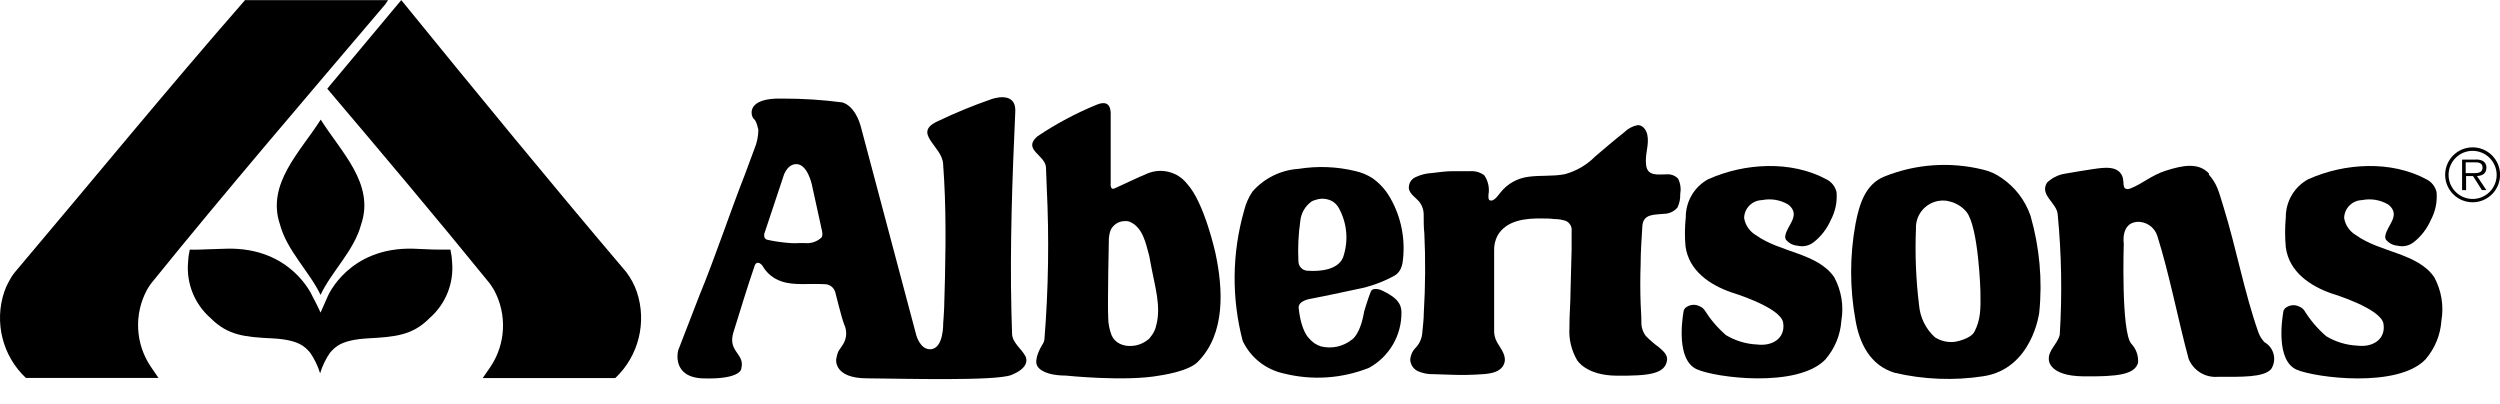 <?xml version="1.0" encoding="utf-8"?>
<svg xmlns="http://www.w3.org/2000/svg" width="99" height="16" viewBox="0 0 99 16" fill="none">
<g clip-path="url(#clip0_2291_8760)">
<path d="M25.216 11.551C25.168 11.412 25.111 11.277 25.04 11.149C24.969 11.018 24.89 10.894 24.8 10.774C21.841 7.29 18.811 3.593 15.89 0.004L13.07 3.379L12.961 3.514C15.136 6.079 17.281 8.622 19.385 11.213L19.464 11.326L19.565 11.487C20.086 12.451 20.03 13.624 19.419 14.532L19.115 14.971H24.365C25.291 14.097 25.625 12.758 25.216 11.551Z" fill="black"/>
<path d="M11.085 8.884C11.362 9.927 12.258 10.759 12.694 11.678C13.129 10.748 14.025 9.927 14.302 8.884C14.85 7.275 13.492 6.004 12.701 4.736C11.899 6.004 10.545 7.275 11.085 8.884Z" fill="black"/>
<path d="M12.694 12.379C12.593 12.143 12.368 11.723 12.368 11.723C12.368 11.723 11.547 9.792 8.993 9.848C8.243 9.867 8.025 9.882 7.89 9.885C7.755 9.889 7.654 9.885 7.515 9.885C7.478 10.05 7.455 10.215 7.448 10.384C7.373 11.22 7.707 12.046 8.34 12.597C9.027 13.294 9.728 13.347 10.778 13.399C11.828 13.452 12.076 13.729 12.278 13.962C12.454 14.213 12.586 14.491 12.676 14.783C12.766 14.491 12.897 14.213 13.073 13.962C13.283 13.726 13.531 13.459 14.573 13.399C15.616 13.339 16.328 13.294 17.011 12.597C17.645 12.046 17.978 11.22 17.903 10.384C17.896 10.215 17.873 10.05 17.836 9.885H17.461C17.314 9.885 17.108 9.885 16.358 9.848C13.804 9.78 12.983 11.723 12.983 11.723C12.983 11.723 12.796 12.139 12.694 12.379Z" fill="black"/>
<path d="M15.34 0.004H9.741C9.741 0.004 9.715 0 9.704 0.004C6.644 3.503 3.576 7.249 0.584 10.786C0.49 10.902 0.411 11.03 0.344 11.161C0.272 11.288 0.212 11.423 0.167 11.562C-0.234 12.766 0.1 14.097 1.026 14.967H6.276L5.969 14.517C5.358 13.61 5.301 12.436 5.823 11.472L5.92 11.315L5.999 11.206C8.999 7.497 12.111 3.878 15.262 0.165L15.367 0.004H15.34Z" fill="black"/>
<path d="M96.828 6.93C96.824 6.33 97.308 5.839 97.908 5.835C98.508 5.831 98.999 6.315 99.003 6.915C99.007 7.515 98.523 8.006 97.923 8.01C97.323 8.014 96.832 7.53 96.828 6.93ZM98.868 6.93C98.868 6.405 98.445 5.977 97.919 5.974C97.394 5.97 96.967 6.397 96.963 6.923C96.963 7.448 97.387 7.875 97.912 7.879C97.912 7.879 97.919 7.879 97.923 7.879C98.448 7.875 98.872 7.444 98.868 6.919V6.93ZM98.46 7.526H98.283L97.931 6.971H97.657V7.53H97.499V6.319H98.028C98.129 6.311 98.234 6.33 98.324 6.375C98.415 6.431 98.467 6.529 98.463 6.634C98.463 6.874 98.298 6.964 98.088 6.971L98.46 7.526ZM97.874 6.855C98.047 6.855 98.309 6.881 98.309 6.634C98.309 6.446 98.141 6.424 97.991 6.428H97.642V6.855H97.874Z" fill="black"/>
<path d="M66.016 14.255C66.042 14.041 65.839 13.879 65.689 13.748C65.509 13.617 65.337 13.471 65.179 13.309C65.056 13.152 64.992 12.953 64.999 12.751C64.999 12.507 64.977 12.263 64.969 12.019C64.951 11.506 64.951 10.992 64.969 10.478C64.969 9.976 65.007 9.462 65.037 8.959C65.067 8.457 65.513 8.509 65.884 8.468C66.094 8.468 66.293 8.378 66.428 8.217C66.507 8.052 66.544 7.872 66.537 7.692C66.574 7.482 66.548 7.268 66.454 7.077C66.338 6.953 66.169 6.889 65.997 6.904C65.663 6.904 65.247 6.99 65.187 6.548C65.127 6.105 65.322 5.734 65.232 5.329C65.191 5.145 65.059 4.954 64.857 4.954C64.654 4.992 64.471 5.089 64.324 5.235C63.931 5.543 63.556 5.869 63.173 6.192C62.839 6.533 62.419 6.777 61.958 6.9C61.482 6.99 60.994 6.934 60.514 7.002C60.09 7.058 59.7 7.275 59.43 7.609C59.344 7.714 59.194 7.939 59.055 7.943C58.917 7.947 58.943 7.797 58.943 7.714C58.992 7.444 58.932 7.167 58.778 6.942C58.613 6.818 58.41 6.762 58.204 6.78H57.484C57.248 6.78 56.963 6.822 56.704 6.852C56.486 6.863 56.269 6.915 56.07 7.009C55.883 7.084 55.767 7.279 55.793 7.482C55.842 7.692 56.051 7.819 56.187 7.969C56.318 8.127 56.385 8.329 56.378 8.535C56.378 8.772 56.378 9.008 56.404 9.241C56.453 10.294 56.445 11.348 56.382 12.402C56.382 12.657 56.344 12.912 56.325 13.152C56.314 13.373 56.228 13.587 56.078 13.752C55.939 13.883 55.856 14.063 55.845 14.255C55.86 14.446 55.973 14.614 56.145 14.697C56.34 14.783 56.55 14.825 56.764 14.817L57.447 14.839C57.893 14.858 58.339 14.847 58.782 14.813C59.07 14.787 59.434 14.723 59.558 14.416C59.682 14.108 59.449 13.834 59.288 13.561C59.198 13.407 59.157 13.227 59.168 13.051V9.953C59.157 9.739 59.202 9.526 59.299 9.334C59.652 8.715 60.424 8.64 61.069 8.652C61.227 8.652 61.384 8.652 61.542 8.674C61.699 8.674 61.853 8.697 62.003 8.745C62.164 8.817 62.262 8.986 62.236 9.162V9.886C62.221 10.422 62.206 10.954 62.194 11.491C62.194 11.993 62.145 12.496 62.149 12.991C62.123 13.433 62.228 13.872 62.449 14.255C62.449 14.255 62.794 14.87 64.024 14.877C65.254 14.884 65.948 14.825 66.016 14.255Z" fill="black"/>
<path d="M27.856 14.985C26.573 14.948 26.854 13.879 26.854 13.879L27.698 11.697C28.343 10.129 28.872 8.509 29.498 6.911L29.873 5.899C29.974 5.663 30.027 5.408 30.031 5.149C30.031 5.149 29.967 4.796 29.854 4.71C29.742 4.624 29.479 3.855 31.009 3.904C31.79 3.904 32.569 3.952 33.342 4.054C33.342 4.054 33.882 4.129 34.122 5.141L36.286 13.279C36.286 13.279 36.436 13.838 36.833 13.83C37.377 13.83 37.351 12.795 37.351 12.795C37.351 12.795 37.385 12.357 37.388 12.207C37.437 10.624 37.482 8.786 37.388 7.129L37.347 6.484C37.306 5.779 36.098 5.261 37.152 4.793C37.835 4.466 38.536 4.178 39.252 3.93C39.252 3.93 40.246 3.555 40.205 4.425C40.085 7.05 39.991 9.784 40.051 12.3C40.051 12.402 40.077 13.197 40.077 13.197C40.077 13.572 40.452 13.808 40.606 14.104C40.606 14.104 40.872 14.528 40.036 14.854C39.391 15.094 35.787 14.993 34.336 14.982C33.005 14.982 33.113 14.232 33.113 14.232C33.184 13.827 33.23 13.913 33.425 13.564C33.537 13.335 33.537 13.065 33.425 12.837C33.323 12.57 33.076 11.569 33.076 11.569C33.02 11.378 32.843 11.246 32.645 11.254C32.078 11.216 31.448 11.318 30.946 11.142C30.627 11.037 30.361 10.819 30.196 10.527C30.196 10.527 30.109 10.399 30.008 10.406C29.907 10.414 29.881 10.534 29.881 10.534C29.569 11.438 29.318 12.289 29.044 13.159C28.804 13.939 29.509 13.995 29.356 14.588C29.363 14.588 29.374 15.027 27.856 14.985ZM31.534 6.499C31.321 6.499 31.159 6.653 31.051 6.9L30.267 9.255C30.267 9.255 30.218 9.458 30.387 9.495C30.687 9.563 30.994 9.604 31.302 9.626C31.414 9.634 31.523 9.634 31.636 9.626H31.872C32.112 9.653 32.352 9.57 32.528 9.409C32.528 9.409 32.596 9.341 32.551 9.143C32.521 9.004 32.288 7.935 32.146 7.294C32.146 7.294 31.97 6.491 31.531 6.499H31.534Z" fill="black"/>
<path d="M72.288 14.232C72.659 13.8 72.881 13.264 72.918 12.698C73.02 12.109 72.918 11.505 72.637 10.98C71.977 10.016 70.499 10.005 69.539 9.315C69.288 9.169 69.112 8.918 69.067 8.629C69.078 8.243 69.389 7.935 69.776 7.924C70.128 7.853 70.492 7.913 70.803 8.093C70.852 8.126 70.893 8.168 70.931 8.213C71.227 8.588 70.788 8.925 70.702 9.311C70.672 9.45 70.736 9.506 70.736 9.506C70.852 9.638 71.013 9.72 71.189 9.731C71.411 9.784 71.639 9.731 71.82 9.593C72.112 9.364 72.341 9.068 72.491 8.73C72.678 8.385 72.761 7.995 72.727 7.605C72.674 7.388 72.532 7.204 72.329 7.103C70.946 6.353 69.093 6.443 67.634 7.103C67.091 7.403 66.753 7.98 66.757 8.603C66.716 8.985 66.712 9.371 66.746 9.754C66.881 10.736 67.724 11.284 68.557 11.576C68.557 11.576 70.511 12.162 70.612 12.773C70.713 13.384 70.196 13.718 69.588 13.643C69.149 13.624 68.722 13.496 68.343 13.268C68.013 12.979 67.728 12.645 67.496 12.274C67.447 12.207 67.379 12.158 67.304 12.128C67.121 12.03 66.896 12.06 66.738 12.195C66.704 12.229 66.678 12.274 66.671 12.323C66.611 12.668 66.378 14.254 67.192 14.622C67.927 14.959 71.193 15.379 72.288 14.232Z" fill="black"/>
<path d="M96.049 14.232C96.421 13.8 96.642 13.264 96.68 12.698C96.781 12.109 96.68 11.505 96.398 10.98C95.738 10.016 94.261 10.005 93.301 9.315C93.049 9.169 92.873 8.918 92.828 8.629C92.839 8.243 93.151 7.935 93.537 7.924C93.889 7.853 94.253 7.913 94.564 8.093C94.613 8.126 94.654 8.168 94.692 8.213C94.988 8.588 94.549 8.925 94.463 9.311C94.433 9.45 94.497 9.506 94.497 9.506C94.613 9.638 94.775 9.72 94.951 9.731C95.172 9.784 95.401 9.731 95.581 9.593C95.873 9.364 96.102 9.068 96.252 8.73C96.44 8.385 96.522 7.995 96.488 7.605C96.436 7.388 96.293 7.204 96.091 7.103C94.707 6.353 92.854 6.443 91.396 7.103C90.852 7.403 90.514 7.98 90.518 8.603C90.481 9 90.481 9.401 90.518 9.799C90.653 10.781 91.497 11.329 92.329 11.621C92.329 11.621 94.283 12.207 94.385 12.818C94.486 13.429 93.968 13.763 93.361 13.688C92.922 13.669 92.494 13.541 92.116 13.313C91.774 13.017 91.482 12.671 91.246 12.289C91.197 12.222 91.129 12.173 91.054 12.143C90.871 12.045 90.646 12.075 90.488 12.21C90.454 12.244 90.428 12.289 90.421 12.338C90.361 12.683 90.128 14.269 90.942 14.637C91.688 14.959 94.954 15.379 96.049 14.232Z" fill="black"/>
<path d="M87.48 6.874C87.056 6.42 86.434 6.548 85.781 6.754C85.189 6.941 84.855 7.271 84.364 7.463C84.154 7.541 84.116 7.406 84.116 7.406C84.067 7.29 84.116 7.133 84.026 6.941C83.869 6.638 83.535 6.63 83.231 6.653C82.927 6.675 81.731 6.885 81.731 6.885C81.48 6.934 81.247 7.054 81.06 7.234C80.756 7.733 81.465 8.033 81.487 8.509C81.638 10.088 81.664 11.678 81.566 13.26C81.472 13.635 81.094 13.875 81.135 14.258C81.135 14.258 81.135 14.888 82.496 14.903C83.858 14.918 84.536 14.835 84.668 14.363C84.686 14.085 84.593 13.815 84.401 13.613C83.989 13.148 84.101 9.645 84.101 9.645C84.101 9.645 83.978 8.858 84.608 8.787C84.975 8.757 85.316 8.985 85.429 9.338C85.92 10.898 86.235 12.597 86.67 14.213C86.861 14.678 87.33 14.963 87.829 14.922C88.77 14.922 89.633 14.952 89.936 14.618C90.162 14.273 90.064 13.808 89.719 13.579C89.704 13.568 89.689 13.56 89.674 13.553C89.573 13.444 89.49 13.317 89.438 13.178C88.871 11.573 88.564 9.852 88.054 8.205C87.855 7.564 87.81 7.305 87.469 6.911" fill="black"/>
<path d="M78.542 14.899C77.372 15.079 76.175 15.031 75.024 14.761C74.057 14.468 73.633 13.591 73.479 12.683C73.247 11.419 73.247 10.125 73.479 8.862C73.625 8.112 73.854 7.294 74.63 6.987C75.864 6.492 77.222 6.398 78.512 6.713C78.782 6.773 79.037 6.885 79.262 7.047C79.798 7.41 80.199 7.935 80.409 8.547C80.766 9.792 80.886 11.093 80.754 12.379C80.754 12.379 80.481 14.603 78.542 14.899ZM77.132 7.958C76.547 7.853 75.992 8.243 75.887 8.824C75.872 8.899 75.868 8.974 75.872 9.049C75.83 10.062 75.872 11.078 75.995 12.087C76.037 12.574 76.262 13.032 76.625 13.358C76.862 13.508 77.143 13.572 77.421 13.534C77.421 13.534 78.035 13.437 78.193 13.126C78.425 12.664 78.441 12.282 78.425 11.539C78.425 11.539 78.354 8.989 77.871 8.389C77.683 8.164 77.424 8.014 77.135 7.962L77.132 7.958Z" fill="black"/>
<path d="M45.91 14.873C44.572 15.121 42.205 14.873 42.205 14.873C41.733 14.873 41.245 14.772 41.08 14.498C40.915 14.224 41.268 13.662 41.268 13.662C41.32 13.591 41.354 13.508 41.361 13.422C41.519 11.427 41.549 9.42 41.451 7.422L41.421 6.63C41.395 6.135 40.476 5.925 41.08 5.4C41.819 4.902 42.61 4.481 43.435 4.144C43.758 4.009 43.867 4.144 43.867 4.144C43.986 4.234 43.983 4.481 43.983 4.481V7.26C43.983 7.26 43.953 7.542 44.133 7.463C44.549 7.279 45.014 7.043 45.456 6.863C46.008 6.642 46.642 6.81 47.009 7.279C47.699 8.029 48.134 10.036 48.134 10.036C48.434 11.445 48.539 13.216 47.433 14.329C47.062 14.719 45.91 14.873 45.91 14.873ZM45.535 13.373C45.666 13.231 45.757 13.051 45.794 12.859C45.978 12.136 45.742 11.359 45.599 10.609L45.509 10.129C45.367 9.612 45.258 9.027 44.759 8.79C44.688 8.76 44.609 8.749 44.534 8.757C44.35 8.757 44.178 8.843 44.062 8.985C44.062 8.985 43.941 9.083 43.911 9.447C43.911 9.447 43.855 12.072 43.885 12.578C43.885 12.814 43.934 13.051 44.017 13.272C44.08 13.422 44.197 13.542 44.343 13.613C44.485 13.681 44.647 13.711 44.804 13.699C45.085 13.688 45.355 13.568 45.554 13.366L45.535 13.373Z" fill="black"/>
<path d="M54.432 11.445C54.541 11.438 54.65 11.46 54.747 11.513C55.122 11.697 55.497 11.914 55.497 12.36C55.512 13.275 55.017 14.123 54.215 14.565C53.142 14.993 51.961 15.072 50.839 14.79C50.127 14.637 49.527 14.164 49.212 13.504C48.766 11.809 48.784 10.024 49.268 8.336C49.332 8.07 49.444 7.815 49.598 7.586C50.063 7.054 50.723 6.731 51.428 6.686C52.178 6.566 52.943 6.596 53.678 6.776C53.918 6.829 54.147 6.926 54.353 7.058C54.559 7.204 54.739 7.38 54.889 7.583C54.946 7.661 54.998 7.74 55.047 7.826C55.501 8.61 55.673 9.529 55.538 10.425C55.523 10.5 55.501 10.571 55.471 10.639C55.418 10.751 55.336 10.849 55.227 10.913C54.758 11.171 54.252 11.355 53.727 11.453C53.727 11.453 52.478 11.723 51.919 11.828C51.919 11.828 51.394 11.895 51.428 12.203C51.529 13.144 51.837 13.395 51.837 13.395C51.961 13.549 52.126 13.662 52.313 13.718C52.737 13.823 53.187 13.725 53.532 13.451C53.532 13.451 53.862 13.275 54.023 12.326C54.023 12.326 54.169 11.832 54.286 11.539C54.316 11.483 54.368 11.449 54.432 11.445ZM51.773 10.721C52.291 10.759 52.981 10.68 53.183 10.2C53.412 9.544 53.348 8.824 53.007 8.22C52.943 8.111 52.853 8.021 52.745 7.961C52.538 7.856 52.302 7.841 52.084 7.92C52.036 7.931 51.987 7.95 51.942 7.976C51.687 8.156 51.522 8.438 51.492 8.749C51.417 9.274 51.391 9.803 51.417 10.331C51.409 10.538 51.571 10.714 51.777 10.721H51.773Z" fill="black"/>
</g>
<defs>
<clipPath id="clip0_2291_8760">
<rect width="99" height="15.012" fill="white"/>
</clipPath>
</defs>
</svg>